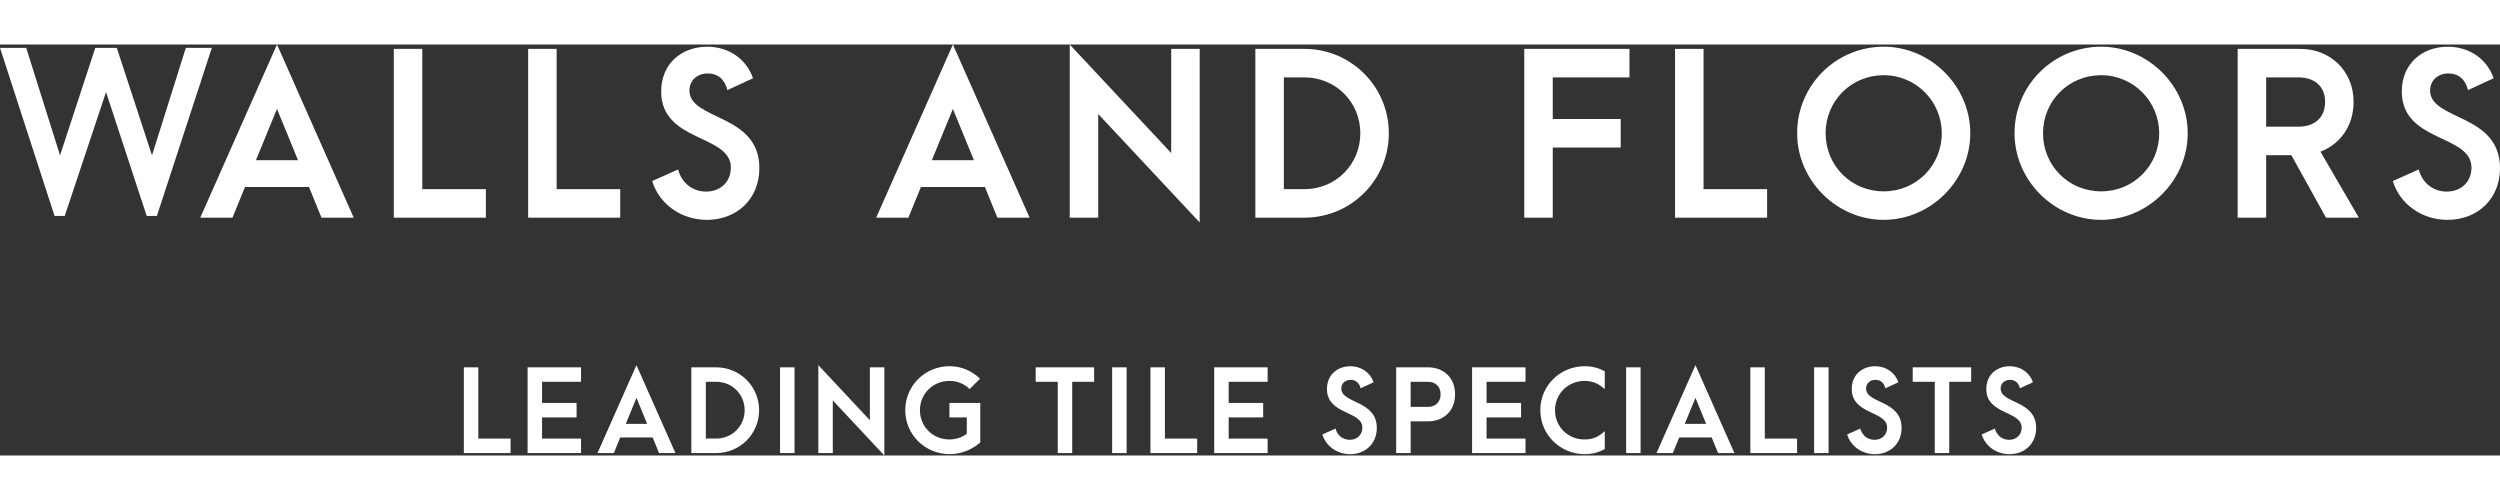 <?xml version="1.0" encoding="UTF-8"?><svg width="300" height="60" id="Layer_1" xmlns="http://www.w3.org/2000/svg" viewBox="0 0 1460.03 240.02"><rect x="0" y="0" width="1460.03" height="240.02" fill="#333333" stroke="none"/><defs><style>.cls-1 {
            fill: #fff;
            }</style></defs><path class="cls-1" d="M180.45,83.2h-37.37l-7.3,17.92h-18.82L161.77,0l44.8,101.12h-18.82l-7.3-17.92h0ZM174.05,67.58l-12.29-29.95-12.29,29.95h24.58ZM229.99,2.56h16.64v81.92h37.12v16.64h-53.76V2.56ZM308.45,2.56h16.64v81.92h37.12v16.64h-53.76V2.56ZM380.9,79.74l15.1-6.78c2.18,8.06,8.58,12.93,16.38,12.93,8.7,0,14.46-6.02,14.46-13.95,0-19.71-40.7-14.59-40.7-44.54,0-16.26,12.03-26.11,26.88-26.11,12.8,0,23.04,7.42,26.75,18.43l-14.98,6.91c-1.41-6.14-5.5-9.73-11.39-9.73-6.4,0-10.75,4.22-10.75,9.98,0,17.54,40.83,13.31,40.83,45.31,0,18.18-13.31,30.21-30.59,30.21-15.36,0-28.03-9.47-32-22.66h0ZM575.19,83.2h-37.37l-7.3,17.92h-18.82L556.51,0l44.8,101.12h-18.82l-7.3-17.92h0ZM568.79,67.58l-12.29-29.95-12.29,29.95h24.58ZM641.37,40.57v60.54h-16.64V0l59.26,63.36V2.56h16.64v101.37s-59.26-63.36-59.26-63.36ZM733.14,2.56h28.67c27.26,0,49.28,22.02,49.28,49.28s-22.01,49.28-49.28,49.28h-28.67V2.56ZM761.81,84.48c18.3,0,32.64-14.46,32.64-32.64s-14.34-32.64-32.64-32.64h-12.03v65.28h12.03ZM890.19,2.56h61.44v16.64h-44.8v24.32h39.68v16.64h-39.68v40.96h-16.64V2.56ZM978.25,2.56h16.64v81.92h37.12v16.64h-53.76V2.56h0ZM1049.55,51.84c0-28.42,23.04-50.56,50.56-50.56s50.56,23.04,50.56,50.56-23.04,50.56-50.56,50.56-50.56-23.04-50.56-50.56ZM1134.02,51.84c0-18.56-14.97-33.92-33.92-33.92s-33.92,14.98-33.92,33.92,14.97,33.92,33.92,33.92,33.92-14.98,33.92-33.92ZM1176.52,51.84c0-28.42,23.04-50.56,50.56-50.56s50.56,23.04,50.56,50.56-23.04,50.56-50.56,50.56-50.56-23.04-50.56-50.56ZM1260.99,51.84c0-18.56-14.97-33.92-33.92-33.92s-33.92,14.98-33.92,33.92,14.97,33.92,33.92,33.92,33.92-14.98,33.92-33.92ZM1358.4,101.12l-20.22-36.48h-14.72v36.48h-16.64V2.56h36.73c17.02,0,30.97,12.54,30.97,30.98,0,14.08-7.93,24.7-19.33,29.05l22.4,38.53h-19.2ZM1323.46,48h18.82c9.21,0,15.61-5.12,15.61-14.46s-6.4-14.34-15.61-14.34h-18.82v28.8ZM1397.44,79.74l15.1-6.78c2.17,8.06,8.57,12.93,16.38,12.93,8.7,0,14.46-6.02,14.46-13.95,0-19.71-40.7-14.59-40.7-44.54,0-16.26,12.03-26.11,26.88-26.11,12.8,0,23.04,7.42,26.75,18.43l-14.97,6.91c-1.41-6.14-5.5-9.73-11.39-9.73-6.4,0-10.75,4.22-10.75,9.98,0,17.54,40.83,13.31,40.83,45.31,0,18.18-13.31,30.21-30.59,30.21-15.36,0-28.03-9.47-32-22.66h0ZM15.31,1.95l19.76,62.79L55.64,1.95h12.57l20.56,62.79L108.53,1.95h15.19l-32.1,98.18h-5.94L61.92,27.78l-24.11,72.35h-5.94L0,1.95h15.31ZM270.89,188.54h8.45v41.6h18.85v8.45h-27.3v-50.05ZM308.13,188.54h31.2v8.45h-22.75v12.35h20.15v8.45h-20.15v12.35h22.75v8.45h-31.2v-50.05ZM381.2,229.49h-18.98l-3.71,9.1h-9.56l22.75-51.35,22.75,51.35h-9.56l-3.71-9.1ZM377.95,221.56l-6.24-15.21-6.24,15.21h12.48ZM403.75,188.54h14.56c13.85,0,25.03,11.18,25.03,25.03s-11.18,25.03-25.03,25.03h-14.56v-50.05ZM418.31,230.14c9.3,0,16.58-7.35,16.58-16.58s-7.28-16.58-16.58-16.58h-6.11v33.15h6.11ZM455.55,188.54h8.45v50.05h-8.45v-50.05ZM486.36,207.84v30.75h-8.45v-51.35l30.1,32.18v-30.88h8.45v51.48l-30.1-32.18ZM528.68,213.56c0-14.3,11.57-25.68,25.87-25.68,6.56,0,12.68,2.41,17.81,7.28l-6.05,6.05c-3.31-3.19-7.41-4.75-11.77-4.75-9.62,0-17.29,7.47-17.29,17.09s7.54,17.1,17.23,17.1c3.71,0,7.15-1.1,10.14-3.31v-9.56h-10.14v-8.45h18.01v23.14c-5.2,4.29-11.12,6.76-17.88,6.76-14.37,0-25.94-11.38-25.94-25.68ZM617.73,196.99h-12.87v-8.45h34.13v8.45h-12.81v41.6h-8.45v-41.6ZM649.51,188.54h8.45v50.05h-8.45v-50.05ZM671.87,188.54h8.45v41.6h18.85v8.45h-27.3v-50.05ZM709.11,188.54h31.2v8.45h-22.75v12.35h20.15v8.45h-20.15v12.35h22.75v8.45h-31.2v-50.05ZM815.39,188.54h18.66c8.65,0,15.73,5.72,15.73,15.73s-7.02,15.8-15.73,15.8h-10.21v18.53h-8.45v-50.05ZM834.05,211.62c4.03,0,7.28-2.6,7.28-7.35s-3.25-7.28-7.28-7.28h-10.21v14.63h10.21ZM859.72,188.54h31.2v8.45h-22.75v12.35h20.15v8.45h-20.15v12.35h22.75v8.45h-31.2v-50.05ZM899.56,213.5c0-14.37,11.64-25.61,26-25.61,4.23,0,7.93.98,11.64,2.93v10.46c-3.71-3.32-7.08-4.81-11.77-4.81-9.62,0-17.29,7.47-17.29,17.09s7.48,17.1,17.23,17.1c5,0,8.25-1.56,11.83-4.88v10.53c-3.71,1.95-7.41,2.93-11.64,2.93-14.5,0-26-11.44-26-25.74ZM949.68,188.54h8.45v50.05h-8.45v-50.05ZM999.66,229.49h-18.98l-3.71,9.1h-9.55l22.75-51.35,22.75,51.35h-9.55l-3.71-9.1ZM996.41,221.56l-6.24-15.21-6.24,15.21h12.48ZM1022.22,188.54h8.45v41.6h18.85v8.45h-27.3v-50.05h0ZM1059.46,188.54h8.45v50.05h-8.45v-50.05ZM1129.92,196.99h-12.87v-8.45h34.13v8.45h-12.8v41.6h-8.45v-41.6ZM772.29,227.74l7.67-3.45c1.1,4.1,4.35,6.57,8.32,6.57,4.42,0,7.35-3.05,7.35-7.08,0-10.01-20.67-7.41-20.67-22.62,0-8.25,6.11-13.26,13.65-13.26,6.5,0,11.7,3.77,13.59,9.36l-7.61,3.51c-.71-3.12-2.79-4.94-5.79-4.94-3.25,0-5.46,2.14-5.46,5.07,0,8.91,20.74,6.76,20.74,23.01,0,9.23-6.76,15.34-15.54,15.34-7.8,0-14.24-4.81-16.25-11.51ZM1078.77,227.74l7.67-3.45c1.11,4.1,4.36,6.57,8.32,6.57,4.42,0,7.35-3.05,7.35-7.08,0-10.01-20.67-7.41-20.67-22.62,0-8.25,6.11-13.26,13.65-13.26,6.5,0,11.7,3.77,13.59,9.36l-7.61,3.51c-.71-3.12-2.79-4.94-5.79-4.94-3.25,0-5.46,2.14-5.46,5.07,0,8.91,20.74,6.76,20.74,23.01,0,9.23-6.76,15.34-15.54,15.34-7.8,0-14.24-4.81-16.25-11.51ZM1157.35,227.74l7.67-3.45c1.11,4.1,4.36,6.57,8.32,6.57,4.42,0,7.35-3.05,7.35-7.08,0-10.01-20.67-7.41-20.67-22.62,0-8.25,6.11-13.26,13.65-13.26,6.5,0,11.7,3.77,13.59,9.36l-7.61,3.51c-.71-3.12-2.79-4.94-5.79-4.94-3.25,0-5.46,2.14-5.46,5.07,0,8.91,20.74,6.76,20.74,23.01,0,9.23-6.76,15.34-15.54,15.34-7.8,0-14.24-4.81-16.25-11.51Z"/></svg>
